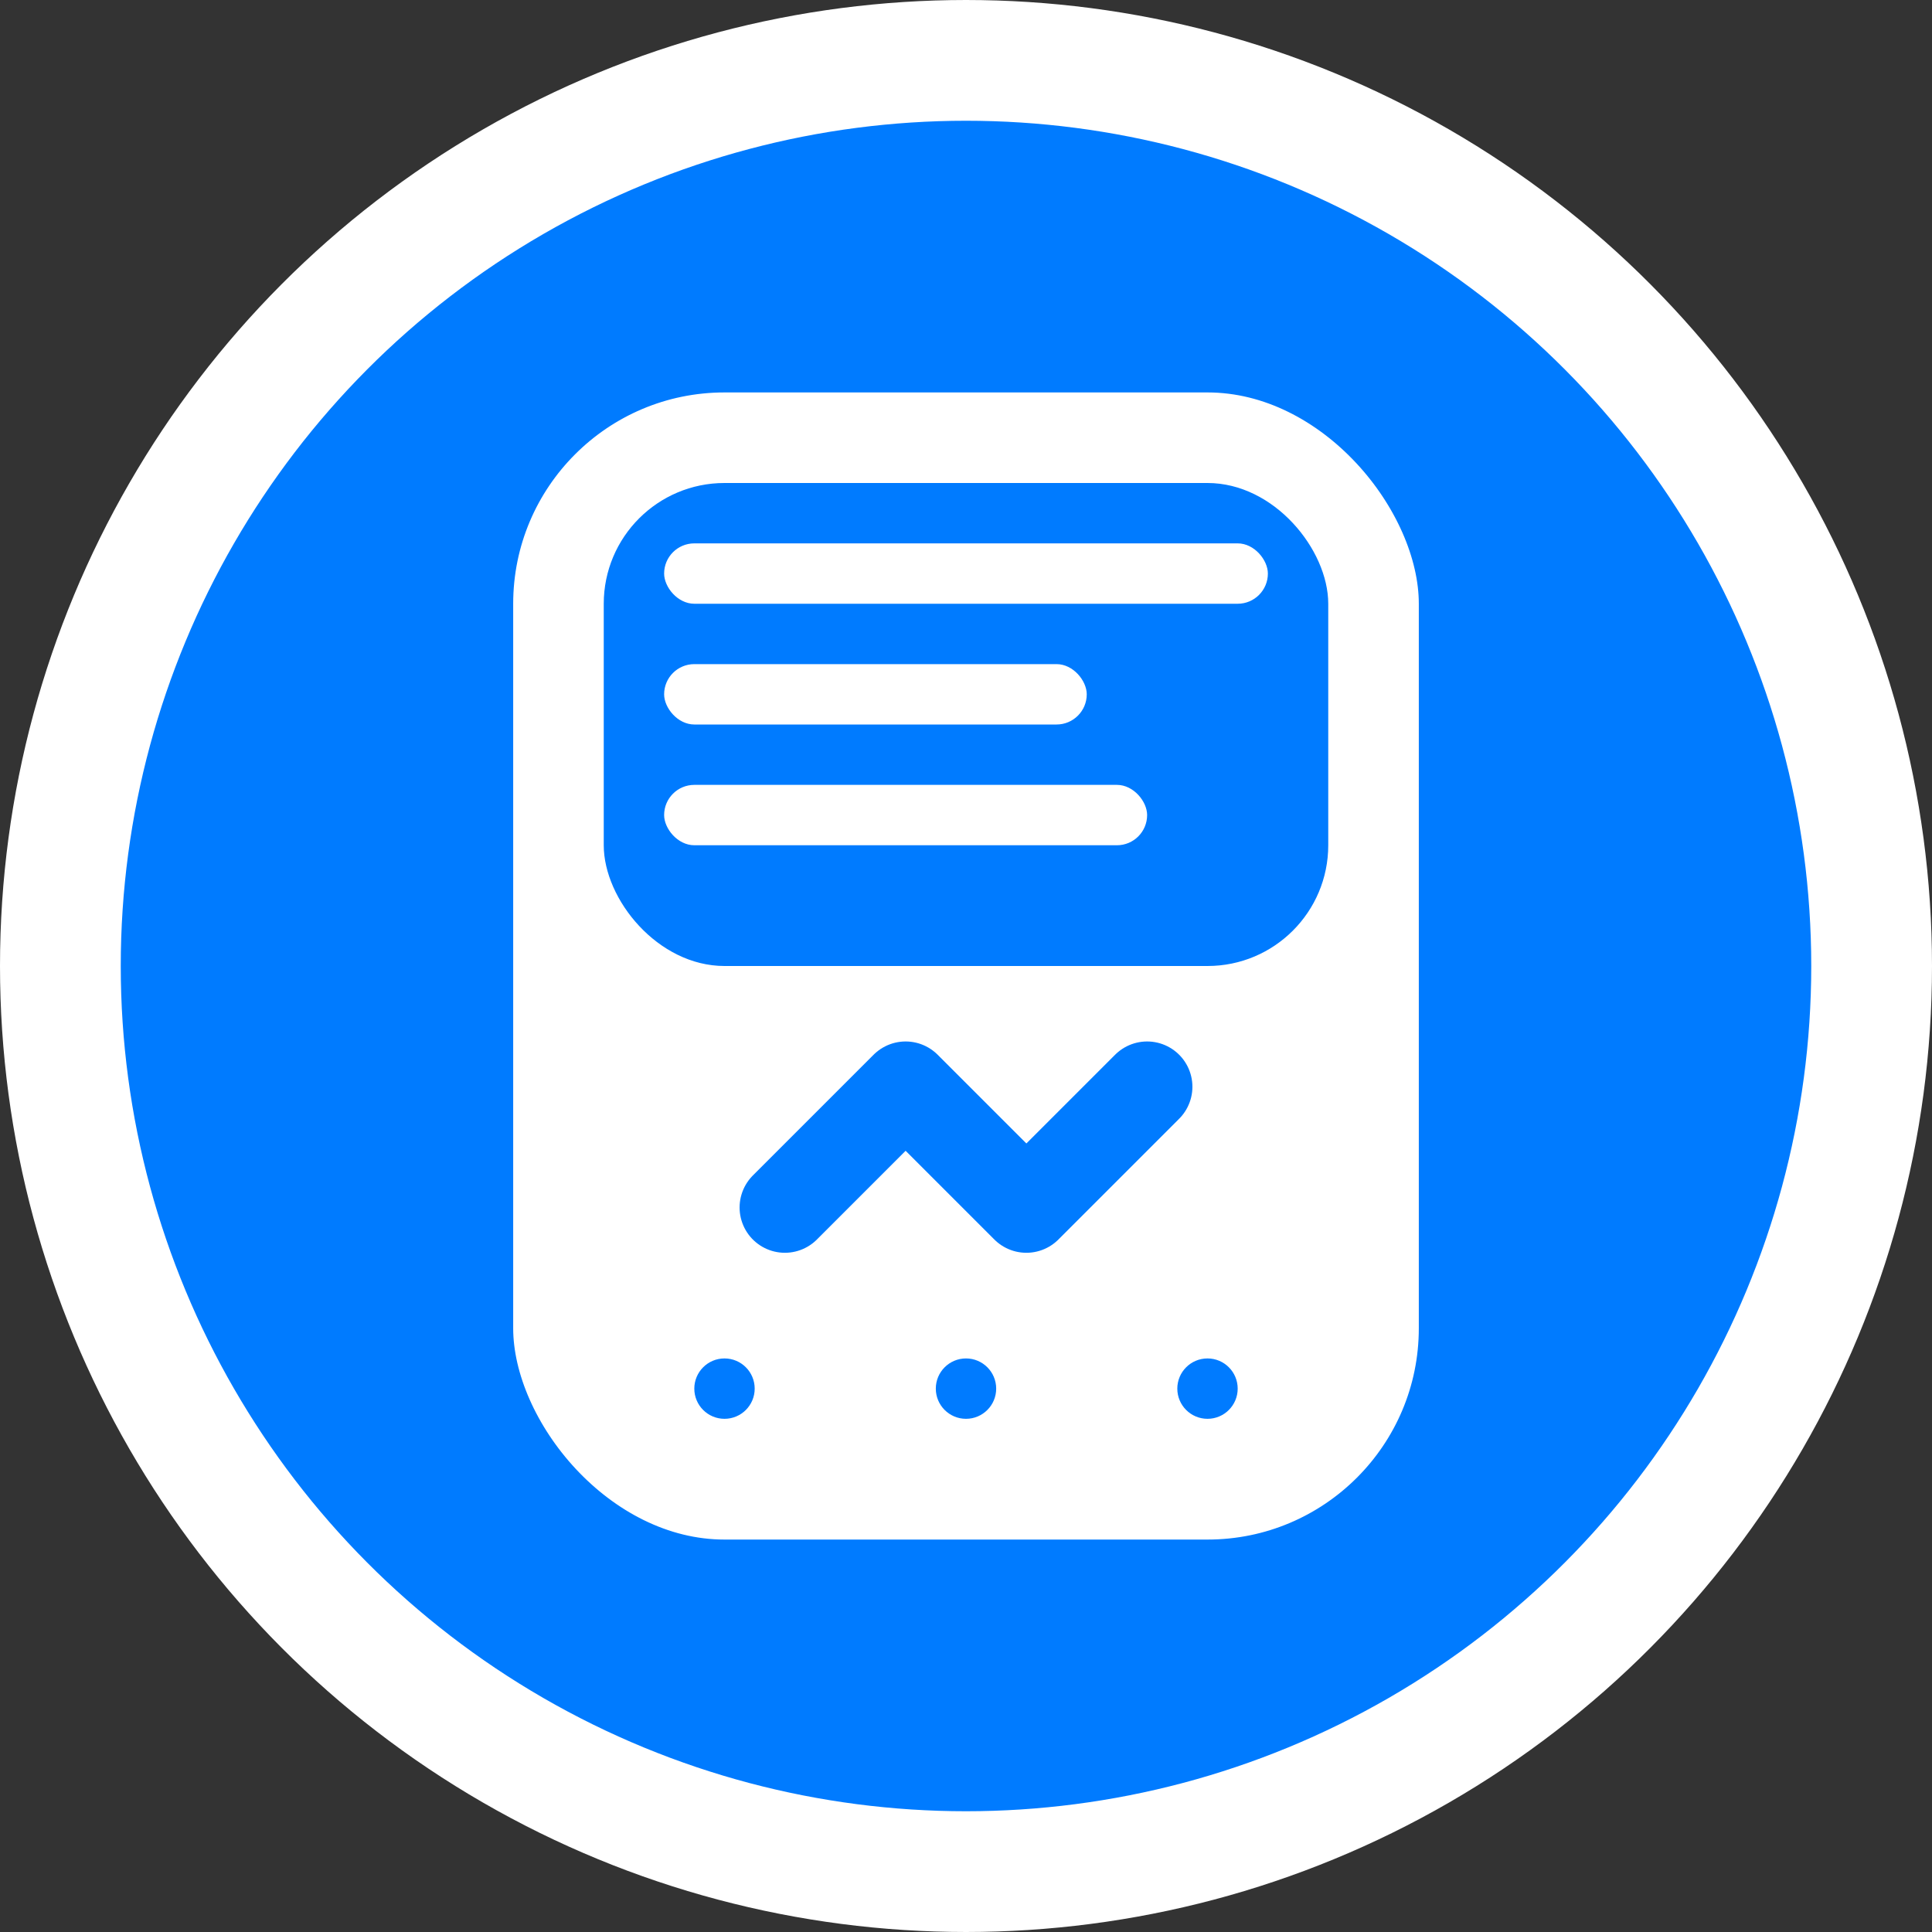 <svg width="32" height="32" viewBox="0 0 32 32" fill="none" xmlns="http://www.w3.org/2000/svg">
    <rect x="0" y="0" width="32" height="32" fill="#333333" stroke="none"/>
    <!-- Background circle -->
    <circle cx="16" cy="16" r="15" fill="#007bff" stroke="#ffffff" stroke-width="2"/>
    
    <!-- Fitness tracker device outline -->
    <rect x="8" y="6" width="16" height="20" rx="4" fill="#ffffff" stroke="#007bff" stroke-width="1"/>
    
    <!-- Screen -->
    <rect x="10" y="8" width="12" height="8" rx="2" fill="#007bff"/>
    
    <!-- Digital display lines -->
    <rect x="11" y="9" width="10" height="1" rx="0.5" fill="#ffffff"/>
    <rect x="11" y="11" width="7" height="1" rx="0.5" fill="#ffffff"/>
    <rect x="11" y="13" width="8" height="1" rx="0.5" fill="#ffffff"/>
    
    <!-- Heart rate indicator -->
    <path d="M13 20 L15 18 L17 20 L19 18" stroke="#007bff" stroke-width="1.5" fill="none" stroke-linecap="round" stroke-linejoin="round"/>
    
    <!-- Side button -->
    <rect x="24" y="12" width="1" height="3" rx="0.5" fill="#007bff"/>
    
    <!-- Band holes -->
    <circle cx="12" cy="23" r="0.5" fill="#007bff"/>
    <circle cx="16" cy="23" r="0.5" fill="#007bff"/>
    <circle cx="20" cy="23" r="0.5" fill="#007bff"/>
</svg>
